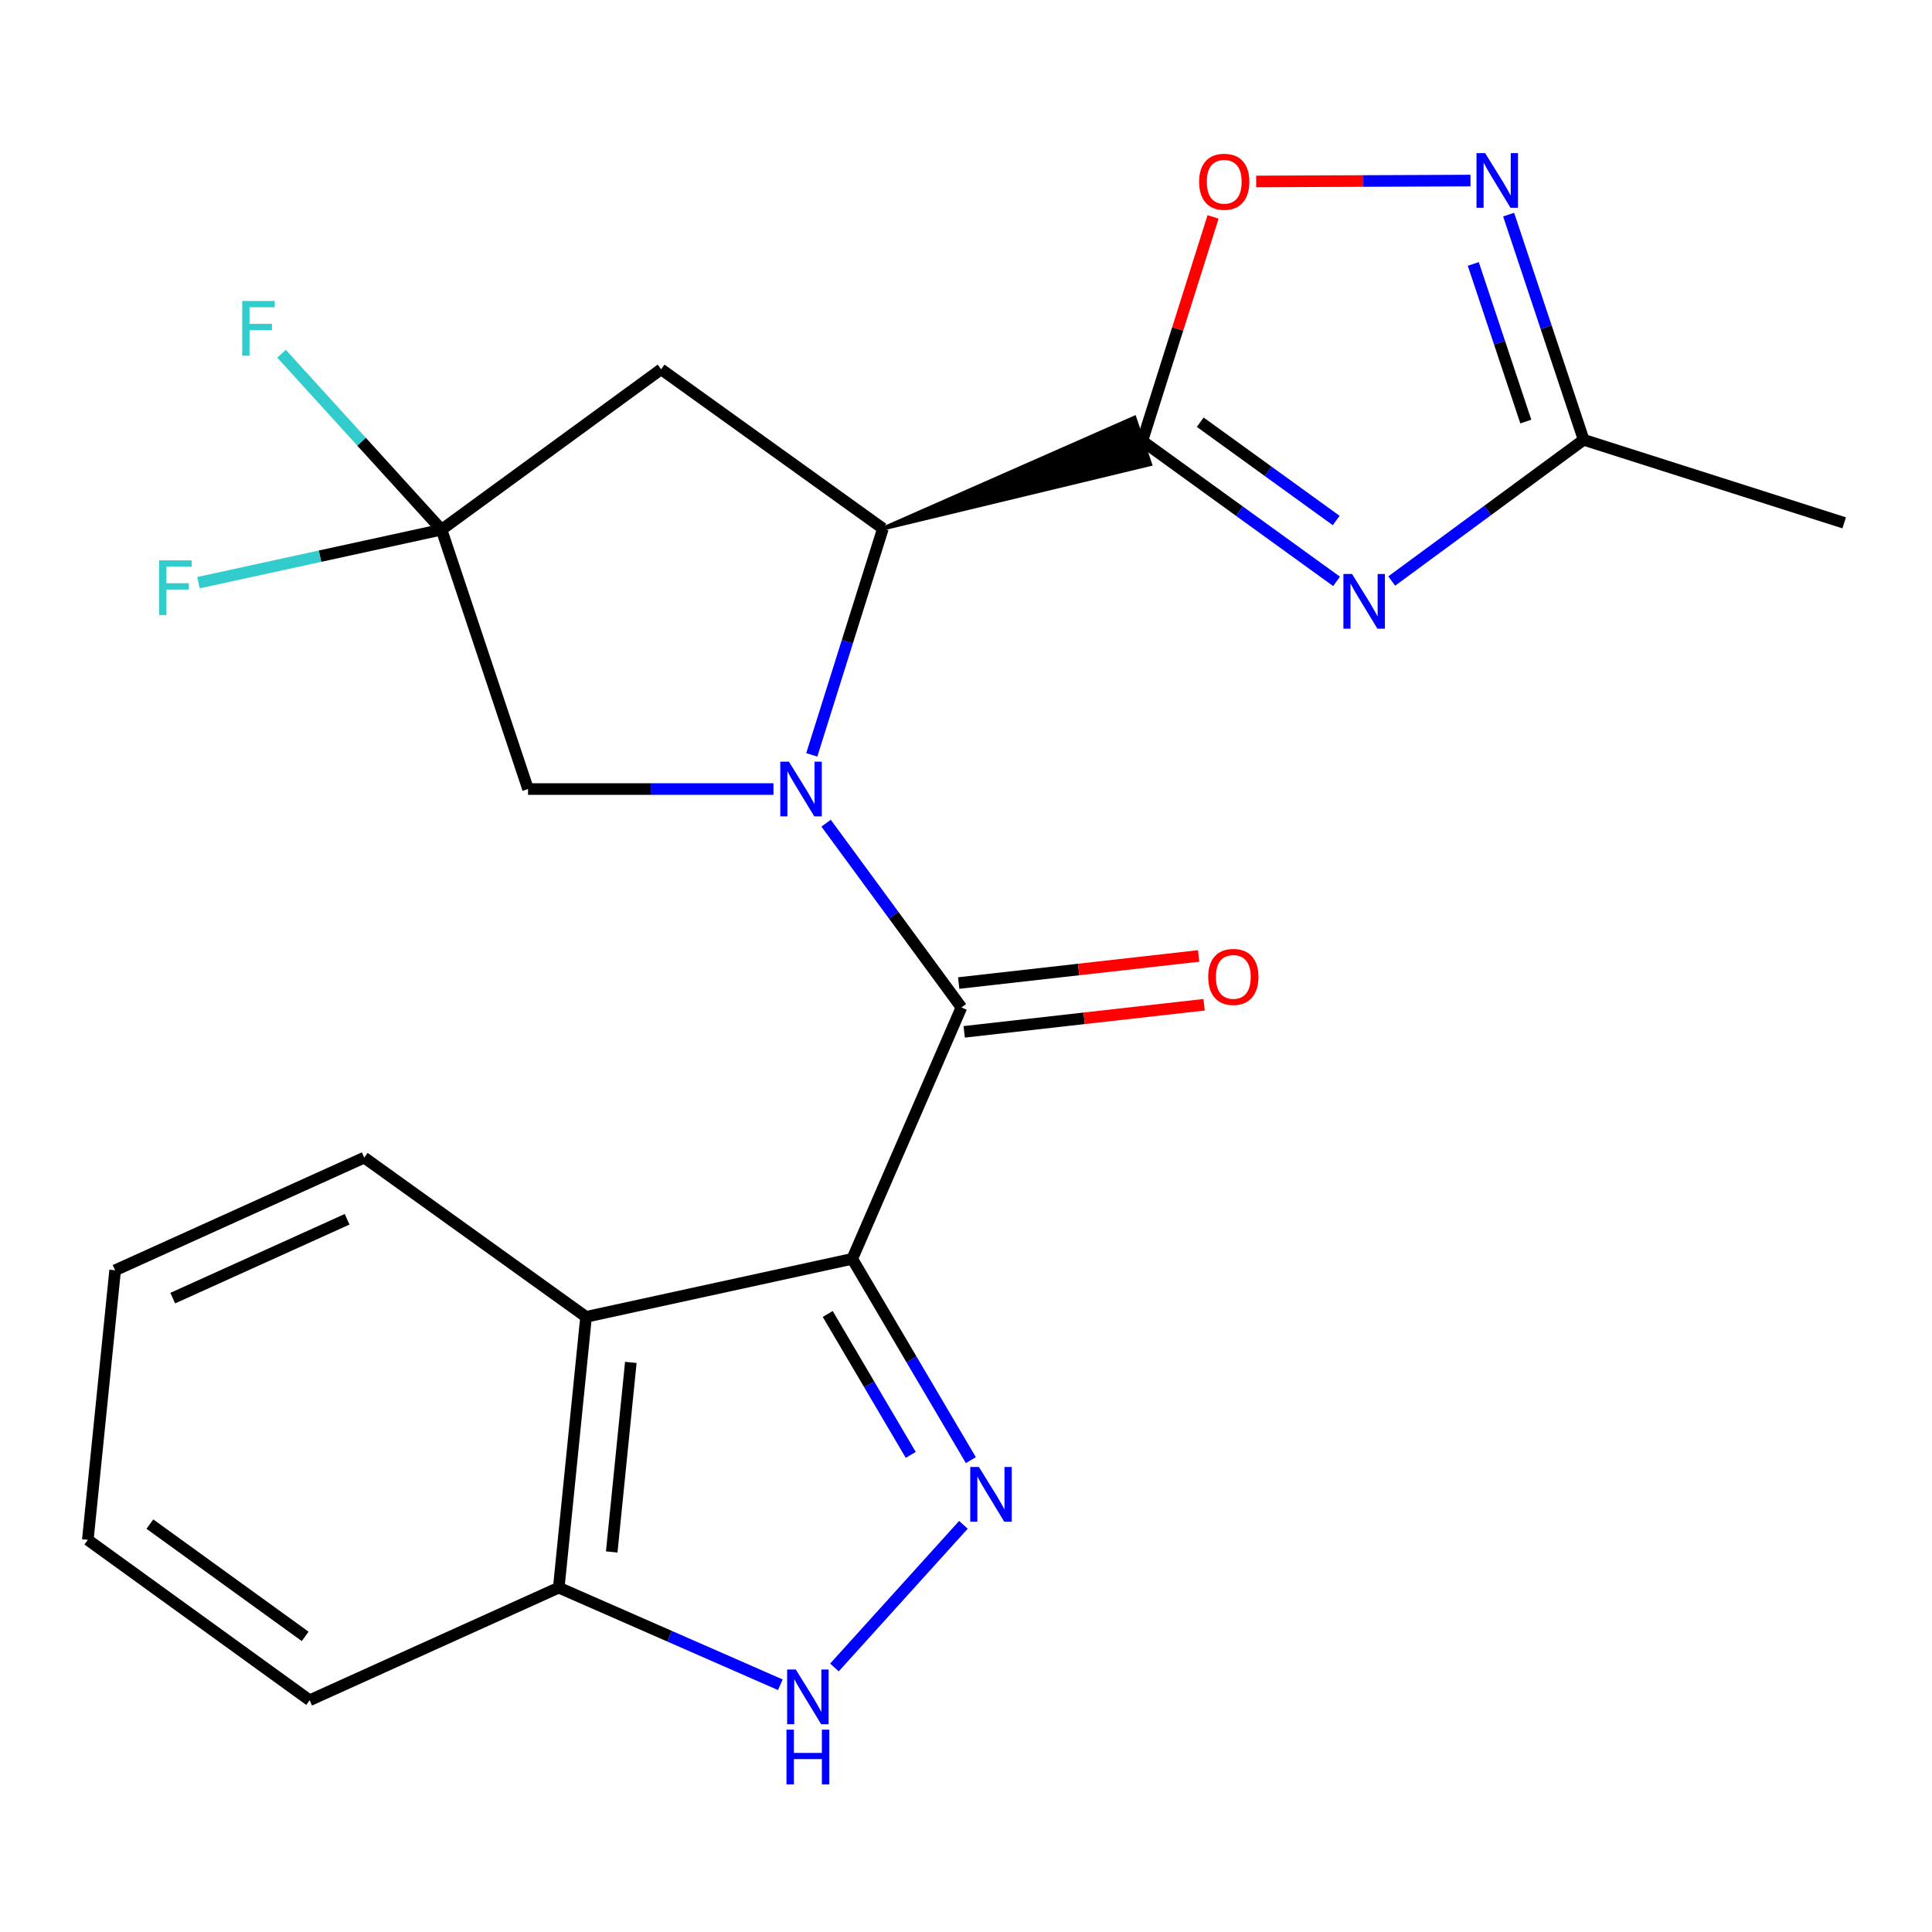 <?xml version='1.0' encoding='iso-8859-1'?>
<svg version='1.1' baseProfile='full'
              xmlns='http://www.w3.org/2000/svg'
                      xmlns:rdkit='http://www.rdkit.org/xml'
                      xmlns:xlink='http://www.w3.org/1999/xlink'
                  xml:space='preserve'
width='1000px' height='1000px' viewBox='0 0 1000 1000'>
<!-- END OF HEADER -->
<rect style='opacity:1.0;fill:#FFFFFF;stroke:none' width='1000' height='1000' x='0' y='0'> </rect>
<path class='bond-1' d='M 441.122,651.579 L 497.641,521.451' style='fill:none;fill-rule:evenodd;stroke:#000000;stroke-width:6px;stroke-linecap:butt;stroke-linejoin:miter;stroke-opacity:1' />
<path class='bond-3' d='M 441.122,651.579 L 471.815,703.671' style='fill:none;fill-rule:evenodd;stroke:#000000;stroke-width:6px;stroke-linecap:butt;stroke-linejoin:miter;stroke-opacity:1' />
<path class='bond-3' d='M 471.815,703.671 L 502.509,755.763' style='fill:none;fill-rule:evenodd;stroke:#0000FF;stroke-width:6px;stroke-linecap:butt;stroke-linejoin:miter;stroke-opacity:1' />
<path class='bond-3' d='M 428.428,680.112 L 449.914,716.576' style='fill:none;fill-rule:evenodd;stroke:#000000;stroke-width:6px;stroke-linecap:butt;stroke-linejoin:miter;stroke-opacity:1' />
<path class='bond-3' d='M 449.914,716.576 L 471.399,753.041' style='fill:none;fill-rule:evenodd;stroke:#0000FF;stroke-width:6px;stroke-linecap:butt;stroke-linejoin:miter;stroke-opacity:1' />
<path class='bond-6' d='M 441.122,651.579 L 303.339,681.605' style='fill:none;fill-rule:evenodd;stroke:#000000;stroke-width:6px;stroke-linecap:butt;stroke-linejoin:miter;stroke-opacity:1' />
<path class='bond-0' d='M 427.589,426.078 L 462.615,473.764' style='fill:none;fill-rule:evenodd;stroke:#0000FF;stroke-width:6px;stroke-linecap:butt;stroke-linejoin:miter;stroke-opacity:1' />
<path class='bond-0' d='M 462.615,473.764 L 497.641,521.451' style='fill:none;fill-rule:evenodd;stroke:#000000;stroke-width:6px;stroke-linecap:butt;stroke-linejoin:miter;stroke-opacity:1' />
<path class='bond-5' d='M 420.175,390.718 L 438.585,332.149' style='fill:none;fill-rule:evenodd;stroke:#0000FF;stroke-width:6px;stroke-linecap:butt;stroke-linejoin:miter;stroke-opacity:1' />
<path class='bond-5' d='M 438.585,332.149 L 456.996,273.58' style='fill:none;fill-rule:evenodd;stroke:#000000;stroke-width:6px;stroke-linecap:butt;stroke-linejoin:miter;stroke-opacity:1' />
<path class='bond-13' d='M 400.34,408.411 L 336.827,408.411' style='fill:none;fill-rule:evenodd;stroke:#0000FF;stroke-width:6px;stroke-linecap:butt;stroke-linejoin:miter;stroke-opacity:1' />
<path class='bond-13' d='M 336.827,408.411 L 273.313,408.411' style='fill:none;fill-rule:evenodd;stroke:#000000;stroke-width:6px;stroke-linecap:butt;stroke-linejoin:miter;stroke-opacity:1' />
<path class='bond-15' d='M 499.068,534.081 L 561.158,527.071' style='fill:none;fill-rule:evenodd;stroke:#000000;stroke-width:6px;stroke-linecap:butt;stroke-linejoin:miter;stroke-opacity:1' />
<path class='bond-15' d='M 561.158,527.071 L 623.248,520.06' style='fill:none;fill-rule:evenodd;stroke:#FF0000;stroke-width:6px;stroke-linecap:butt;stroke-linejoin:miter;stroke-opacity:1' />
<path class='bond-15' d='M 496.215,508.821 L 558.306,501.81' style='fill:none;fill-rule:evenodd;stroke:#000000;stroke-width:6px;stroke-linecap:butt;stroke-linejoin:miter;stroke-opacity:1' />
<path class='bond-15' d='M 558.306,501.81 L 620.396,494.8' style='fill:none;fill-rule:evenodd;stroke:#FF0000;stroke-width:6px;stroke-linecap:butt;stroke-linejoin:miter;stroke-opacity:1' />
<path class='bond-2' d='M 456.996,273.58 L 595.329,240.274 L 587.195,216.189 Z' style='fill:#000000;fill-rule:evenodd;fill-opacity:1;stroke:#000000;stroke-width:2px;stroke-linecap:butt;stroke-linejoin:miter;stroke-opacity:1;' />
<path class='bond-4' d='M 591.262,228.231 L 641.531,264.575' style='fill:none;fill-rule:evenodd;stroke:#000000;stroke-width:6px;stroke-linecap:butt;stroke-linejoin:miter;stroke-opacity:1' />
<path class='bond-4' d='M 641.531,264.575 L 691.799,300.92' style='fill:none;fill-rule:evenodd;stroke:#0000FF;stroke-width:6px;stroke-linecap:butt;stroke-linejoin:miter;stroke-opacity:1' />
<path class='bond-4' d='M 621.237,218.534 L 656.425,243.975' style='fill:none;fill-rule:evenodd;stroke:#000000;stroke-width:6px;stroke-linecap:butt;stroke-linejoin:miter;stroke-opacity:1' />
<path class='bond-4' d='M 656.425,243.975 L 691.613,269.416' style='fill:none;fill-rule:evenodd;stroke:#0000FF;stroke-width:6px;stroke-linecap:butt;stroke-linejoin:miter;stroke-opacity:1' />
<path class='bond-7' d='M 591.262,228.231 L 609.574,170.252' style='fill:none;fill-rule:evenodd;stroke:#000000;stroke-width:6px;stroke-linecap:butt;stroke-linejoin:miter;stroke-opacity:1' />
<path class='bond-7' d='M 609.574,170.252 L 627.886,112.273' style='fill:none;fill-rule:evenodd;stroke:#FF0000;stroke-width:6px;stroke-linecap:butt;stroke-linejoin:miter;stroke-opacity:1' />
<path class='bond-8' d='M 498.664,789.245 L 431.899,863.083' style='fill:none;fill-rule:evenodd;stroke:#0000FF;stroke-width:6px;stroke-linecap:butt;stroke-linejoin:miter;stroke-opacity:1' />
<path class='bond-12' d='M 720.348,300.747 L 770.024,264.193' style='fill:none;fill-rule:evenodd;stroke:#0000FF;stroke-width:6px;stroke-linecap:butt;stroke-linejoin:miter;stroke-opacity:1' />
<path class='bond-12' d='M 770.024,264.193 L 819.7,227.638' style='fill:none;fill-rule:evenodd;stroke:#000000;stroke-width:6px;stroke-linecap:butt;stroke-linejoin:miter;stroke-opacity:1' />
<path class='bond-11' d='M 456.996,273.58 L 342.191,191.145' style='fill:none;fill-rule:evenodd;stroke:#000000;stroke-width:6px;stroke-linecap:butt;stroke-linejoin:miter;stroke-opacity:1' />
<path class='bond-14' d='M 303.339,681.605 L 289.216,821.76' style='fill:none;fill-rule:evenodd;stroke:#000000;stroke-width:6px;stroke-linecap:butt;stroke-linejoin:miter;stroke-opacity:1' />
<path class='bond-14' d='M 326.513,705.177 L 316.627,803.286' style='fill:none;fill-rule:evenodd;stroke:#000000;stroke-width:6px;stroke-linecap:butt;stroke-linejoin:miter;stroke-opacity:1' />
<path class='bond-18' d='M 303.339,681.605 L 188.534,599.183' style='fill:none;fill-rule:evenodd;stroke:#000000;stroke-width:6px;stroke-linecap:butt;stroke-linejoin:miter;stroke-opacity:1' />
<path class='bond-9' d='M 650.192,93.924 L 705.653,93.691' style='fill:none;fill-rule:evenodd;stroke:#FF0000;stroke-width:6px;stroke-linecap:butt;stroke-linejoin:miter;stroke-opacity:1' />
<path class='bond-9' d='M 705.653,93.691 L 761.113,93.458' style='fill:none;fill-rule:evenodd;stroke:#0000FF;stroke-width:6px;stroke-linecap:butt;stroke-linejoin:miter;stroke-opacity:1' />
<path class='bond-23' d='M 403.898,872.03 L 346.557,846.895' style='fill:none;fill-rule:evenodd;stroke:#0000FF;stroke-width:6px;stroke-linecap:butt;stroke-linejoin:miter;stroke-opacity:1' />
<path class='bond-23' d='M 346.557,846.895 L 289.216,821.76' style='fill:none;fill-rule:evenodd;stroke:#000000;stroke-width:6px;stroke-linecap:butt;stroke-linejoin:miter;stroke-opacity:1' />
<path class='bond-26' d='M 780.869,111.097 L 800.285,169.368' style='fill:none;fill-rule:evenodd;stroke:#0000FF;stroke-width:6px;stroke-linecap:butt;stroke-linejoin:miter;stroke-opacity:1' />
<path class='bond-26' d='M 800.285,169.368 L 819.7,227.638' style='fill:none;fill-rule:evenodd;stroke:#000000;stroke-width:6px;stroke-linecap:butt;stroke-linejoin:miter;stroke-opacity:1' />
<path class='bond-26' d='M 762.576,136.614 L 776.167,177.404' style='fill:none;fill-rule:evenodd;stroke:#0000FF;stroke-width:6px;stroke-linecap:butt;stroke-linejoin:miter;stroke-opacity:1' />
<path class='bond-26' d='M 776.167,177.404 L 789.758,218.193' style='fill:none;fill-rule:evenodd;stroke:#000000;stroke-width:6px;stroke-linecap:butt;stroke-linejoin:miter;stroke-opacity:1' />
<path class='bond-10' d='M 228.53,274.159 L 273.313,408.411' style='fill:none;fill-rule:evenodd;stroke:#000000;stroke-width:6px;stroke-linecap:butt;stroke-linejoin:miter;stroke-opacity:1' />
<path class='bond-16' d='M 228.53,274.159 L 165.625,287.876' style='fill:none;fill-rule:evenodd;stroke:#000000;stroke-width:6px;stroke-linecap:butt;stroke-linejoin:miter;stroke-opacity:1' />
<path class='bond-16' d='M 165.625,287.876 L 102.72,301.594' style='fill:none;fill-rule:evenodd;stroke:#33CCCC;stroke-width:6px;stroke-linecap:butt;stroke-linejoin:miter;stroke-opacity:1' />
<path class='bond-17' d='M 228.53,274.159 L 187.125,228.619' style='fill:none;fill-rule:evenodd;stroke:#000000;stroke-width:6px;stroke-linecap:butt;stroke-linejoin:miter;stroke-opacity:1' />
<path class='bond-17' d='M 187.125,228.619 L 145.72,183.08' style='fill:none;fill-rule:evenodd;stroke:#33CCCC;stroke-width:6px;stroke-linecap:butt;stroke-linejoin:miter;stroke-opacity:1' />
<path class='bond-25' d='M 228.53,274.159 L 342.191,191.145' style='fill:none;fill-rule:evenodd;stroke:#000000;stroke-width:6px;stroke-linecap:butt;stroke-linejoin:miter;stroke-opacity:1' />
<path class='bond-19' d='M 819.7,227.638 L 954.545,270.628' style='fill:none;fill-rule:evenodd;stroke:#000000;stroke-width:6px;stroke-linecap:butt;stroke-linejoin:miter;stroke-opacity:1' />
<path class='bond-20' d='M 289.216,821.76 L 160.274,880.045' style='fill:none;fill-rule:evenodd;stroke:#000000;stroke-width:6px;stroke-linecap:butt;stroke-linejoin:miter;stroke-opacity:1' />
<path class='bond-21' d='M 188.534,599.183 L 59.592,657.497' style='fill:none;fill-rule:evenodd;stroke:#000000;stroke-width:6px;stroke-linecap:butt;stroke-linejoin:miter;stroke-opacity:1' />
<path class='bond-21' d='M 179.668,631.093 L 89.408,671.912' style='fill:none;fill-rule:evenodd;stroke:#000000;stroke-width:6px;stroke-linecap:butt;stroke-linejoin:miter;stroke-opacity:1' />
<path class='bond-24' d='M 160.274,880.045 L 45.455,797.017' style='fill:none;fill-rule:evenodd;stroke:#000000;stroke-width:6px;stroke-linecap:butt;stroke-linejoin:miter;stroke-opacity:1' />
<path class='bond-24' d='M 157.947,846.991 L 77.573,788.872' style='fill:none;fill-rule:evenodd;stroke:#000000;stroke-width:6px;stroke-linecap:butt;stroke-linejoin:miter;stroke-opacity:1' />
<path class='bond-22' d='M 59.592,657.497 L 45.455,797.017' style='fill:none;fill-rule:evenodd;stroke:#000000;stroke-width:6px;stroke-linecap:butt;stroke-linejoin:miter;stroke-opacity:1' />
<path  class='atom-1' d='M 408.353 394.251
L 417.633 409.251
Q 418.553 410.731, 420.033 413.411
Q 421.513 416.091, 421.593 416.251
L 421.593 394.251
L 425.353 394.251
L 425.353 422.571
L 421.473 422.571
L 411.513 406.171
Q 410.353 404.251, 409.113 402.051
Q 407.913 399.851, 407.553 399.171
L 407.553 422.571
L 403.873 422.571
L 403.873 394.251
L 408.353 394.251
' fill='#0000FF'/>
<path  class='atom-4' d='M 506.677 759.3
L 515.957 774.3
Q 516.877 775.78, 518.357 778.46
Q 519.837 781.14, 519.917 781.3
L 519.917 759.3
L 523.677 759.3
L 523.677 787.62
L 519.797 787.62
L 509.837 771.22
Q 508.677 769.3, 507.437 767.1
Q 506.237 764.9, 505.877 764.22
L 505.877 787.62
L 502.197 787.62
L 502.197 759.3
L 506.677 759.3
' fill='#0000FF'/>
<path  class='atom-5' d='M 699.821 297.086
L 709.101 312.086
Q 710.021 313.566, 711.501 316.246
Q 712.981 318.926, 713.061 319.086
L 713.061 297.086
L 716.821 297.086
L 716.821 325.406
L 712.941 325.406
L 702.981 309.006
Q 701.821 307.086, 700.581 304.886
Q 699.381 302.686, 699.021 302.006
L 699.021 325.406
L 695.341 325.406
L 695.341 297.086
L 699.821 297.086
' fill='#0000FF'/>
<path  class='atom-8' d='M 620.659 94.073
Q 620.659 87.273, 624.019 83.473
Q 627.379 79.673, 633.659 79.673
Q 639.939 79.673, 643.299 83.473
Q 646.659 87.273, 646.659 94.073
Q 646.659 100.953, 643.259 104.873
Q 639.859 108.753, 633.659 108.753
Q 627.419 108.753, 624.019 104.873
Q 620.659 100.993, 620.659 94.073
M 633.659 105.553
Q 637.979 105.553, 640.299 102.673
Q 642.659 99.753, 642.659 94.073
Q 642.659 88.513, 640.299 85.713
Q 637.979 82.873, 633.659 82.873
Q 629.339 82.873, 626.979 85.673
Q 624.659 88.473, 624.659 94.073
Q 624.659 99.793, 626.979 102.673
Q 629.339 105.553, 633.659 105.553
' fill='#FF0000'/>
<path  class='atom-9' d='M 411.898 864.12
L 421.178 879.12
Q 422.098 880.6, 423.578 883.28
Q 425.058 885.96, 425.138 886.12
L 425.138 864.12
L 428.898 864.12
L 428.898 892.44
L 425.018 892.44
L 415.058 876.04
Q 413.898 874.12, 412.658 871.92
Q 411.458 869.72, 411.098 869.04
L 411.098 892.44
L 407.418 892.44
L 407.418 864.12
L 411.898 864.12
' fill='#0000FF'/>
<path  class='atom-9' d='M 407.078 895.272
L 410.918 895.272
L 410.918 907.312
L 425.398 907.312
L 425.398 895.272
L 429.238 895.272
L 429.238 923.592
L 425.398 923.592
L 425.398 910.512
L 410.918 910.512
L 410.918 923.592
L 407.078 923.592
L 407.078 895.272
' fill='#0000FF'/>
<path  class='atom-10' d='M 768.713 79.24
L 777.993 94.24
Q 778.913 95.72, 780.393 98.4
Q 781.873 101.08, 781.953 101.24
L 781.953 79.24
L 785.713 79.24
L 785.713 107.56
L 781.833 107.56
L 771.873 91.16
Q 770.713 89.24, 769.473 87.04
Q 768.273 84.84, 767.913 84.16
L 767.913 107.56
L 764.233 107.56
L 764.233 79.24
L 768.713 79.24
' fill='#0000FF'/>
<path  class='atom-16' d='M 625.362 505.643
Q 625.362 498.843, 628.722 495.043
Q 632.082 491.243, 638.362 491.243
Q 644.642 491.243, 648.002 495.043
Q 651.362 498.843, 651.362 505.643
Q 651.362 512.523, 647.962 516.443
Q 644.562 520.323, 638.362 520.323
Q 632.122 520.323, 628.722 516.443
Q 625.362 512.563, 625.362 505.643
M 638.362 517.123
Q 642.682 517.123, 645.002 514.243
Q 647.362 511.323, 647.362 505.643
Q 647.362 500.083, 645.002 497.283
Q 642.682 494.443, 638.362 494.443
Q 634.042 494.443, 631.682 497.243
Q 629.362 500.043, 629.362 505.643
Q 629.362 511.363, 631.682 514.243
Q 634.042 517.123, 638.362 517.123
' fill='#FF0000'/>
<path  class='atom-17' d='M 82.355 290.038
L 99.195 290.038
L 99.195 293.278
L 86.155 293.278
L 86.155 301.878
L 97.755 301.878
L 97.755 305.158
L 86.155 305.158
L 86.155 318.358
L 82.355 318.358
L 82.355 290.038
' fill='#33CCCC'/>
<path  class='atom-18' d='M 125.359 155.786
L 142.199 155.786
L 142.199 159.026
L 129.159 159.026
L 129.159 167.626
L 140.759 167.626
L 140.759 170.906
L 129.159 170.906
L 129.159 184.106
L 125.359 184.106
L 125.359 155.786
' fill='#33CCCC'/>
</svg>
